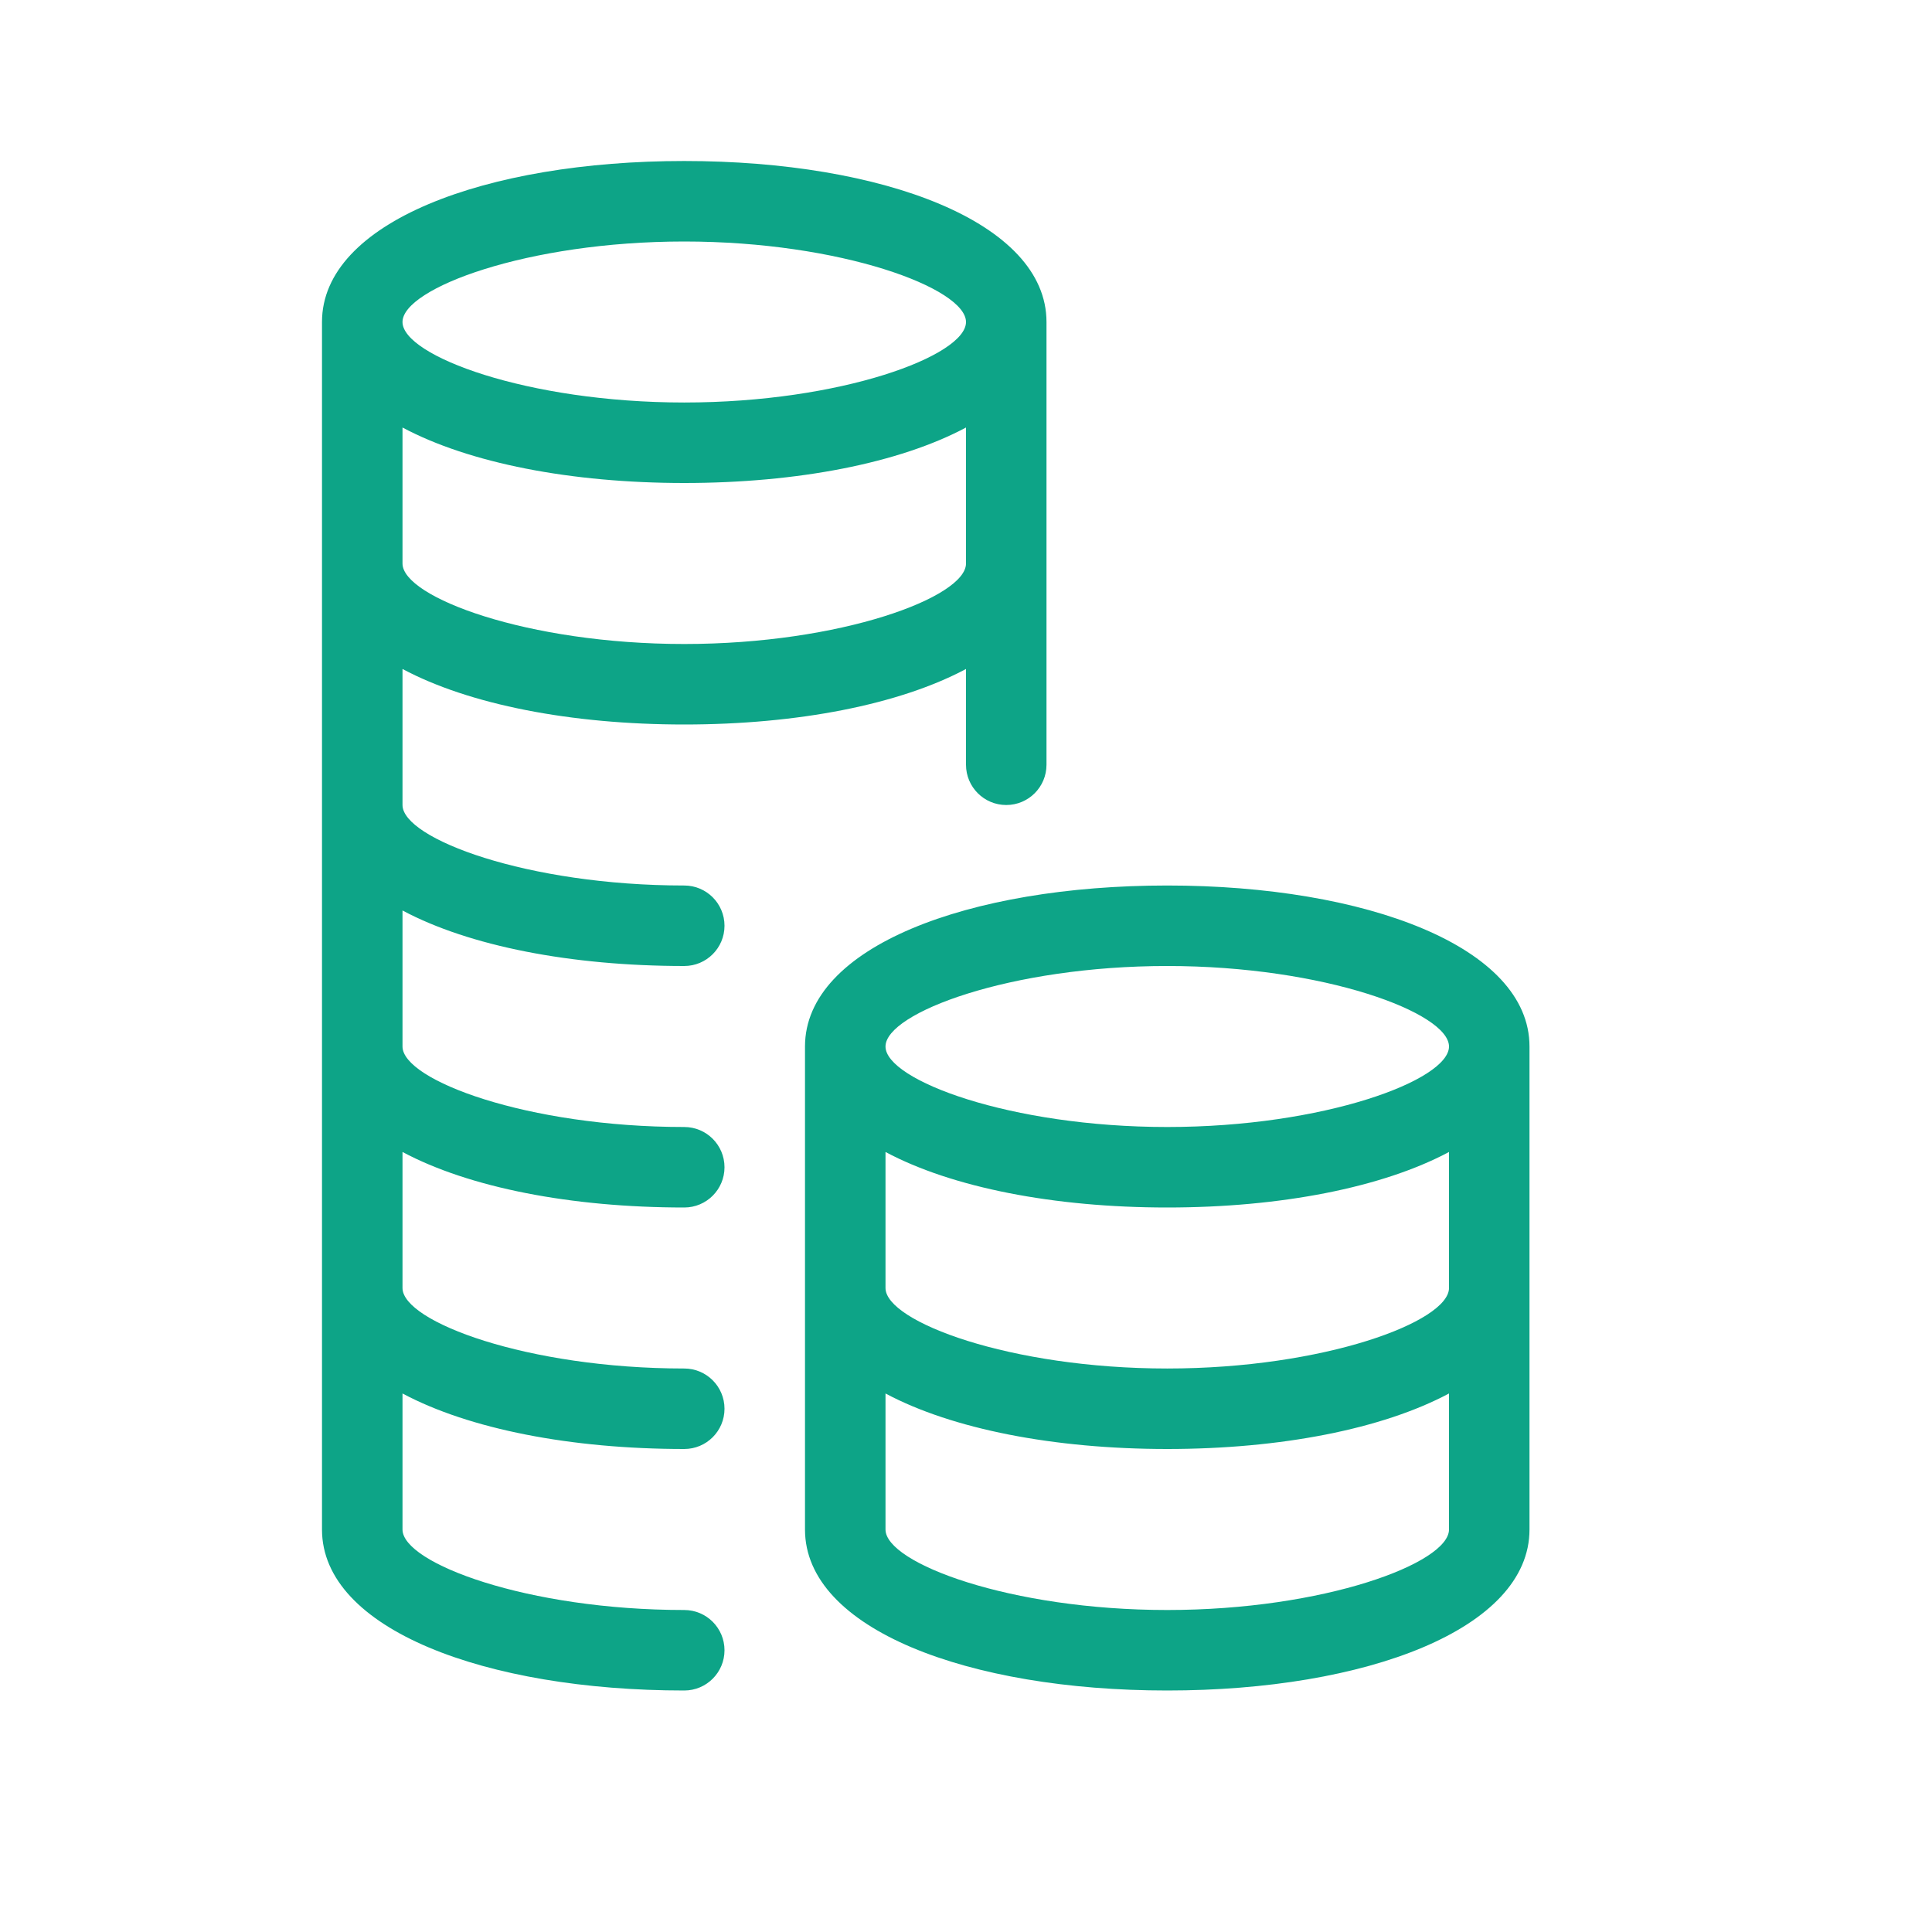 <svg width="146" height="146" viewBox="0 0 146 146" fill="none" xmlns="http://www.w3.org/2000/svg">
<g clip-path="url(#clip0_96_600)">
<path d="M109.5 87.054C104.464 89.744 96.768 91.25 88.208 91.25C79.649 91.25 71.952 89.744 66.917 87.054V97.334C66.917 99.878 76.353 103.417 88.208 103.417C100.064 103.417 109.5 99.878 109.5 97.334V87.054ZM60.833 79.084C60.833 71.552 73.192 66.917 88.208 66.917C103.224 66.917 115.583 71.552 115.583 79.084V115.584C115.583 123.115 103.224 127.75 88.208 127.75C73.192 127.75 60.833 123.115 60.833 115.584V79.084ZM109.5 105.304C104.464 107.994 96.768 109.5 88.208 109.5C79.649 109.5 71.952 107.994 66.917 105.304V115.584C66.917 118.128 76.353 121.667 88.208 121.667C100.064 121.667 109.5 118.128 109.5 115.584V105.304ZM73 32.307C67.965 34.996 60.27 36.5 51.708 36.5C43.146 36.5 35.451 34.996 30.417 32.307V42.584C30.417 45.128 39.852 48.667 51.708 48.667C63.564 48.667 73 45.128 73 42.584V32.307ZM79.083 24.334V57.792C79.083 59.472 77.722 60.834 76.042 60.834C74.362 60.834 73 59.472 73 57.792V50.554C67.964 53.244 60.268 54.75 51.708 54.75C43.149 54.75 35.452 53.244 30.417 50.554V60.834C30.417 63.378 39.852 66.917 51.708 66.917C53.388 66.917 54.75 68.279 54.75 69.959C54.75 71.638 53.388 73 51.708 73C43.149 73 35.452 71.494 30.417 68.804V79.084C30.417 81.628 39.852 85.167 51.708 85.167C53.388 85.167 54.75 86.529 54.75 88.209C54.75 89.888 53.388 91.25 51.708 91.25C43.149 91.25 35.452 89.744 30.417 87.054V97.334C30.417 99.878 39.852 103.417 51.708 103.417C53.388 103.417 54.75 104.779 54.75 106.459C54.75 108.139 53.388 109.5 51.708 109.5C43.149 109.5 35.452 107.994 30.417 105.304V115.584C30.417 118.128 39.852 121.667 51.708 121.667C53.388 121.667 54.75 123.029 54.75 124.709C54.75 126.389 53.388 127.75 51.708 127.75C36.692 127.75 24.333 123.115 24.333 115.584V24.334C24.333 16.798 36.686 12.167 51.708 12.167C66.73 12.167 79.083 16.798 79.083 24.334ZM73 24.334C73 21.786 63.569 18.25 51.708 18.25C39.847 18.25 30.417 21.786 30.417 24.334C30.417 26.881 39.847 30.417 51.708 30.417C63.569 30.417 73 26.881 73 24.334ZM109.5 79.084C109.5 76.539 100.064 73 88.208 73C76.353 73 66.917 76.539 66.917 79.084C66.917 81.628 76.353 85.167 88.208 85.167C100.064 85.167 109.5 81.628 109.5 79.084Z" fill="#0DA487"/>
</g>
<defs>
<clipPath id="clip0_96_600">
<rect width="146" height="146" fill="white"/>
</clipPath>
</defs>
</svg>

